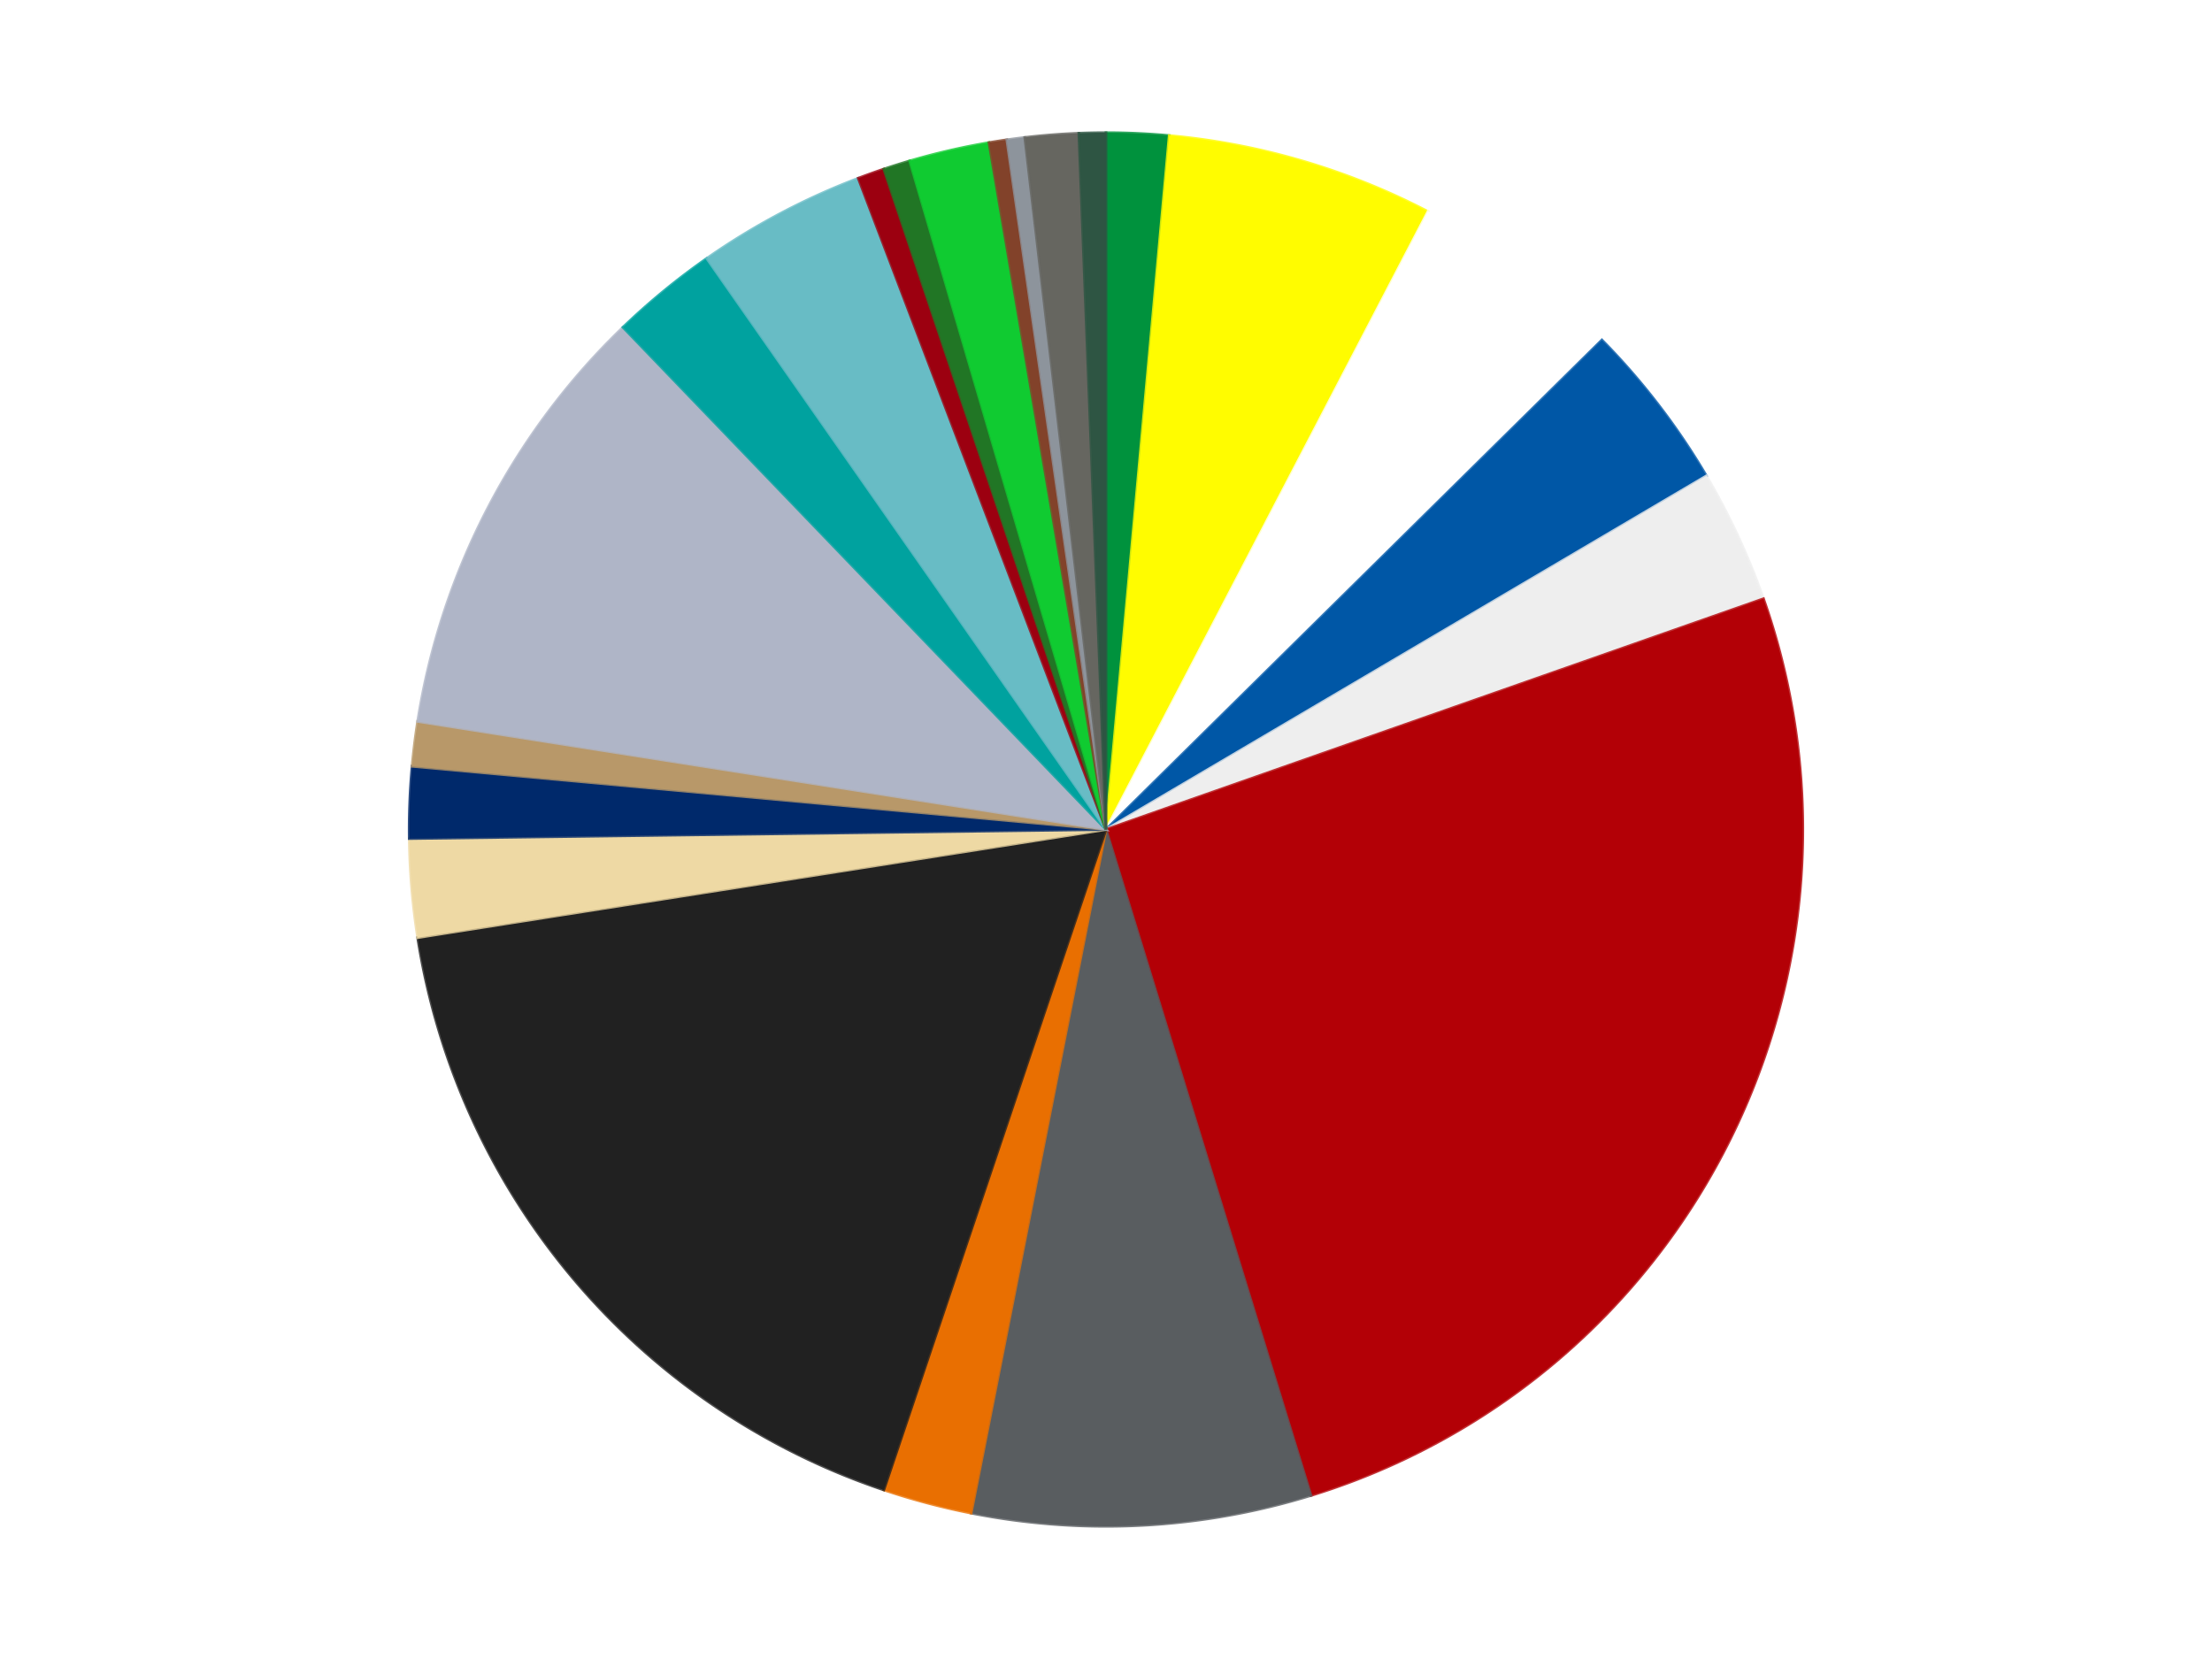 <?xml version='1.0' encoding='utf-8'?>
<svg xmlns="http://www.w3.org/2000/svg" xmlns:xlink="http://www.w3.org/1999/xlink" id="chart-d85d6d60-b26c-47e2-8ff9-aabb567deac0" class="pygal-chart" viewBox="0 0 800 600"><!--Generated with pygal 3.0.4 (lxml) ©Kozea 2012-2016 on 2024-07-06--><!--http://pygal.org--><!--http://github.com/Kozea/pygal--><defs><style type="text/css">#chart-d85d6d60-b26c-47e2-8ff9-aabb567deac0{-webkit-user-select:none;-webkit-font-smoothing:antialiased;font-family:Consolas,"Liberation Mono",Menlo,Courier,monospace}#chart-d85d6d60-b26c-47e2-8ff9-aabb567deac0 .title{font-family:Consolas,"Liberation Mono",Menlo,Courier,monospace;font-size:16px}#chart-d85d6d60-b26c-47e2-8ff9-aabb567deac0 .legends .legend text{font-family:Consolas,"Liberation Mono",Menlo,Courier,monospace;font-size:14px}#chart-d85d6d60-b26c-47e2-8ff9-aabb567deac0 .axis text{font-family:Consolas,"Liberation Mono",Menlo,Courier,monospace;font-size:10px}#chart-d85d6d60-b26c-47e2-8ff9-aabb567deac0 .axis text.major{font-family:Consolas,"Liberation Mono",Menlo,Courier,monospace;font-size:10px}#chart-d85d6d60-b26c-47e2-8ff9-aabb567deac0 .text-overlay text.value{font-family:Consolas,"Liberation Mono",Menlo,Courier,monospace;font-size:16px}#chart-d85d6d60-b26c-47e2-8ff9-aabb567deac0 .text-overlay text.label{font-family:Consolas,"Liberation Mono",Menlo,Courier,monospace;font-size:10px}#chart-d85d6d60-b26c-47e2-8ff9-aabb567deac0 .tooltip{font-family:Consolas,"Liberation Mono",Menlo,Courier,monospace;font-size:14px}#chart-d85d6d60-b26c-47e2-8ff9-aabb567deac0 text.no_data{font-family:Consolas,"Liberation Mono",Menlo,Courier,monospace;font-size:64px}
#chart-d85d6d60-b26c-47e2-8ff9-aabb567deac0{background-color:transparent}#chart-d85d6d60-b26c-47e2-8ff9-aabb567deac0 path,#chart-d85d6d60-b26c-47e2-8ff9-aabb567deac0 line,#chart-d85d6d60-b26c-47e2-8ff9-aabb567deac0 rect,#chart-d85d6d60-b26c-47e2-8ff9-aabb567deac0 circle{-webkit-transition:150ms;-moz-transition:150ms;transition:150ms}#chart-d85d6d60-b26c-47e2-8ff9-aabb567deac0 .graph &gt; .background{fill:transparent}#chart-d85d6d60-b26c-47e2-8ff9-aabb567deac0 .plot &gt; .background{fill:transparent}#chart-d85d6d60-b26c-47e2-8ff9-aabb567deac0 .graph{fill:rgba(0,0,0,.87)}#chart-d85d6d60-b26c-47e2-8ff9-aabb567deac0 text.no_data{fill:rgba(0,0,0,1)}#chart-d85d6d60-b26c-47e2-8ff9-aabb567deac0 .title{fill:rgba(0,0,0,1)}#chart-d85d6d60-b26c-47e2-8ff9-aabb567deac0 .legends .legend text{fill:rgba(0,0,0,.87)}#chart-d85d6d60-b26c-47e2-8ff9-aabb567deac0 .legends .legend:hover text{fill:rgba(0,0,0,1)}#chart-d85d6d60-b26c-47e2-8ff9-aabb567deac0 .axis .line{stroke:rgba(0,0,0,1)}#chart-d85d6d60-b26c-47e2-8ff9-aabb567deac0 .axis .guide.line{stroke:rgba(0,0,0,.54)}#chart-d85d6d60-b26c-47e2-8ff9-aabb567deac0 .axis .major.line{stroke:rgba(0,0,0,.87)}#chart-d85d6d60-b26c-47e2-8ff9-aabb567deac0 .axis text.major{fill:rgba(0,0,0,1)}#chart-d85d6d60-b26c-47e2-8ff9-aabb567deac0 .axis.y .guides:hover .guide.line,#chart-d85d6d60-b26c-47e2-8ff9-aabb567deac0 .line-graph .axis.x .guides:hover .guide.line,#chart-d85d6d60-b26c-47e2-8ff9-aabb567deac0 .stackedline-graph .axis.x .guides:hover .guide.line,#chart-d85d6d60-b26c-47e2-8ff9-aabb567deac0 .xy-graph .axis.x .guides:hover .guide.line{stroke:rgba(0,0,0,1)}#chart-d85d6d60-b26c-47e2-8ff9-aabb567deac0 .axis .guides:hover text{fill:rgba(0,0,0,1)}#chart-d85d6d60-b26c-47e2-8ff9-aabb567deac0 .reactive{fill-opacity:1.0;stroke-opacity:.8;stroke-width:1}#chart-d85d6d60-b26c-47e2-8ff9-aabb567deac0 .ci{stroke:rgba(0,0,0,.87)}#chart-d85d6d60-b26c-47e2-8ff9-aabb567deac0 .reactive.active,#chart-d85d6d60-b26c-47e2-8ff9-aabb567deac0 .active .reactive{fill-opacity:0.6;stroke-opacity:.9;stroke-width:4}#chart-d85d6d60-b26c-47e2-8ff9-aabb567deac0 .ci .reactive.active{stroke-width:1.5}#chart-d85d6d60-b26c-47e2-8ff9-aabb567deac0 .series text{fill:rgba(0,0,0,1)}#chart-d85d6d60-b26c-47e2-8ff9-aabb567deac0 .tooltip rect{fill:transparent;stroke:rgba(0,0,0,1);-webkit-transition:opacity 150ms;-moz-transition:opacity 150ms;transition:opacity 150ms}#chart-d85d6d60-b26c-47e2-8ff9-aabb567deac0 .tooltip .label{fill:rgba(0,0,0,.87)}#chart-d85d6d60-b26c-47e2-8ff9-aabb567deac0 .tooltip .label{fill:rgba(0,0,0,.87)}#chart-d85d6d60-b26c-47e2-8ff9-aabb567deac0 .tooltip .legend{font-size:.8em;fill:rgba(0,0,0,.54)}#chart-d85d6d60-b26c-47e2-8ff9-aabb567deac0 .tooltip .x_label{font-size:.6em;fill:rgba(0,0,0,1)}#chart-d85d6d60-b26c-47e2-8ff9-aabb567deac0 .tooltip .xlink{font-size:.5em;text-decoration:underline}#chart-d85d6d60-b26c-47e2-8ff9-aabb567deac0 .tooltip .value{font-size:1.5em}#chart-d85d6d60-b26c-47e2-8ff9-aabb567deac0 .bound{font-size:.5em}#chart-d85d6d60-b26c-47e2-8ff9-aabb567deac0 .max-value{font-size:.75em;fill:rgba(0,0,0,.54)}#chart-d85d6d60-b26c-47e2-8ff9-aabb567deac0 .map-element{fill:transparent;stroke:rgba(0,0,0,.54) !important}#chart-d85d6d60-b26c-47e2-8ff9-aabb567deac0 .map-element .reactive{fill-opacity:inherit;stroke-opacity:inherit}#chart-d85d6d60-b26c-47e2-8ff9-aabb567deac0 .color-0,#chart-d85d6d60-b26c-47e2-8ff9-aabb567deac0 .color-0 a:visited{stroke:#f44336;fill:#f44336}#chart-d85d6d60-b26c-47e2-8ff9-aabb567deac0 .color-1,#chart-d85d6d60-b26c-47e2-8ff9-aabb567deac0 .color-1 a:visited{stroke:#3f51b5;fill:#3f51b5}#chart-d85d6d60-b26c-47e2-8ff9-aabb567deac0 .color-2,#chart-d85d6d60-b26c-47e2-8ff9-aabb567deac0 .color-2 a:visited{stroke:#009688;fill:#009688}#chart-d85d6d60-b26c-47e2-8ff9-aabb567deac0 .color-3,#chart-d85d6d60-b26c-47e2-8ff9-aabb567deac0 .color-3 a:visited{stroke:#ffc107;fill:#ffc107}#chart-d85d6d60-b26c-47e2-8ff9-aabb567deac0 .color-4,#chart-d85d6d60-b26c-47e2-8ff9-aabb567deac0 .color-4 a:visited{stroke:#ff5722;fill:#ff5722}#chart-d85d6d60-b26c-47e2-8ff9-aabb567deac0 .color-5,#chart-d85d6d60-b26c-47e2-8ff9-aabb567deac0 .color-5 a:visited{stroke:#9c27b0;fill:#9c27b0}#chart-d85d6d60-b26c-47e2-8ff9-aabb567deac0 .color-6,#chart-d85d6d60-b26c-47e2-8ff9-aabb567deac0 .color-6 a:visited{stroke:#03a9f4;fill:#03a9f4}#chart-d85d6d60-b26c-47e2-8ff9-aabb567deac0 .color-7,#chart-d85d6d60-b26c-47e2-8ff9-aabb567deac0 .color-7 a:visited{stroke:#8bc34a;fill:#8bc34a}#chart-d85d6d60-b26c-47e2-8ff9-aabb567deac0 .color-8,#chart-d85d6d60-b26c-47e2-8ff9-aabb567deac0 .color-8 a:visited{stroke:#ff9800;fill:#ff9800}#chart-d85d6d60-b26c-47e2-8ff9-aabb567deac0 .color-9,#chart-d85d6d60-b26c-47e2-8ff9-aabb567deac0 .color-9 a:visited{stroke:#e91e63;fill:#e91e63}#chart-d85d6d60-b26c-47e2-8ff9-aabb567deac0 .color-10,#chart-d85d6d60-b26c-47e2-8ff9-aabb567deac0 .color-10 a:visited{stroke:#2196f3;fill:#2196f3}#chart-d85d6d60-b26c-47e2-8ff9-aabb567deac0 .color-11,#chart-d85d6d60-b26c-47e2-8ff9-aabb567deac0 .color-11 a:visited{stroke:#4caf50;fill:#4caf50}#chart-d85d6d60-b26c-47e2-8ff9-aabb567deac0 .color-12,#chart-d85d6d60-b26c-47e2-8ff9-aabb567deac0 .color-12 a:visited{stroke:#ffeb3b;fill:#ffeb3b}#chart-d85d6d60-b26c-47e2-8ff9-aabb567deac0 .color-13,#chart-d85d6d60-b26c-47e2-8ff9-aabb567deac0 .color-13 a:visited{stroke:#673ab7;fill:#673ab7}#chart-d85d6d60-b26c-47e2-8ff9-aabb567deac0 .color-14,#chart-d85d6d60-b26c-47e2-8ff9-aabb567deac0 .color-14 a:visited{stroke:#00bcd4;fill:#00bcd4}#chart-d85d6d60-b26c-47e2-8ff9-aabb567deac0 .color-15,#chart-d85d6d60-b26c-47e2-8ff9-aabb567deac0 .color-15 a:visited{stroke:#cddc39;fill:#cddc39}#chart-d85d6d60-b26c-47e2-8ff9-aabb567deac0 .color-16,#chart-d85d6d60-b26c-47e2-8ff9-aabb567deac0 .color-16 a:visited{stroke:#9e9e9e;fill:#9e9e9e}#chart-d85d6d60-b26c-47e2-8ff9-aabb567deac0 .color-17,#chart-d85d6d60-b26c-47e2-8ff9-aabb567deac0 .color-17 a:visited{stroke:#607d8b;fill:#607d8b}#chart-d85d6d60-b26c-47e2-8ff9-aabb567deac0 .color-18,#chart-d85d6d60-b26c-47e2-8ff9-aabb567deac0 .color-18 a:visited{stroke:#7b0f07;fill:#7b0f07}#chart-d85d6d60-b26c-47e2-8ff9-aabb567deac0 .color-19,#chart-d85d6d60-b26c-47e2-8ff9-aabb567deac0 .color-19 a:visited{stroke:#141938;fill:#141938}#chart-d85d6d60-b26c-47e2-8ff9-aabb567deac0 .color-20,#chart-d85d6d60-b26c-47e2-8ff9-aabb567deac0 .color-20 a:visited{stroke:#000000;fill:#000000}#chart-d85d6d60-b26c-47e2-8ff9-aabb567deac0 .color-21,#chart-d85d6d60-b26c-47e2-8ff9-aabb567deac0 .color-21 a:visited{stroke:#5e4600;fill:#5e4600}#chart-d85d6d60-b26c-47e2-8ff9-aabb567deac0 .text-overlay .color-0 text{fill:black}#chart-d85d6d60-b26c-47e2-8ff9-aabb567deac0 .text-overlay .color-1 text{fill:black}#chart-d85d6d60-b26c-47e2-8ff9-aabb567deac0 .text-overlay .color-2 text{fill:black}#chart-d85d6d60-b26c-47e2-8ff9-aabb567deac0 .text-overlay .color-3 text{fill:black}#chart-d85d6d60-b26c-47e2-8ff9-aabb567deac0 .text-overlay .color-4 text{fill:black}#chart-d85d6d60-b26c-47e2-8ff9-aabb567deac0 .text-overlay .color-5 text{fill:black}#chart-d85d6d60-b26c-47e2-8ff9-aabb567deac0 .text-overlay .color-6 text{fill:black}#chart-d85d6d60-b26c-47e2-8ff9-aabb567deac0 .text-overlay .color-7 text{fill:black}#chart-d85d6d60-b26c-47e2-8ff9-aabb567deac0 .text-overlay .color-8 text{fill:black}#chart-d85d6d60-b26c-47e2-8ff9-aabb567deac0 .text-overlay .color-9 text{fill:black}#chart-d85d6d60-b26c-47e2-8ff9-aabb567deac0 .text-overlay .color-10 text{fill:black}#chart-d85d6d60-b26c-47e2-8ff9-aabb567deac0 .text-overlay .color-11 text{fill:black}#chart-d85d6d60-b26c-47e2-8ff9-aabb567deac0 .text-overlay .color-12 text{fill:black}#chart-d85d6d60-b26c-47e2-8ff9-aabb567deac0 .text-overlay .color-13 text{fill:black}#chart-d85d6d60-b26c-47e2-8ff9-aabb567deac0 .text-overlay .color-14 text{fill:black}#chart-d85d6d60-b26c-47e2-8ff9-aabb567deac0 .text-overlay .color-15 text{fill:black}#chart-d85d6d60-b26c-47e2-8ff9-aabb567deac0 .text-overlay .color-16 text{fill:black}#chart-d85d6d60-b26c-47e2-8ff9-aabb567deac0 .text-overlay .color-17 text{fill:black}#chart-d85d6d60-b26c-47e2-8ff9-aabb567deac0 .text-overlay .color-18 text{fill:black}#chart-d85d6d60-b26c-47e2-8ff9-aabb567deac0 .text-overlay .color-19 text{fill:white}#chart-d85d6d60-b26c-47e2-8ff9-aabb567deac0 .text-overlay .color-20 text{fill:white}#chart-d85d6d60-b26c-47e2-8ff9-aabb567deac0 .text-overlay .color-21 text{fill:black}
#chart-d85d6d60-b26c-47e2-8ff9-aabb567deac0 text.no_data{text-anchor:middle}#chart-d85d6d60-b26c-47e2-8ff9-aabb567deac0 .guide.line{fill:none}#chart-d85d6d60-b26c-47e2-8ff9-aabb567deac0 .centered{text-anchor:middle}#chart-d85d6d60-b26c-47e2-8ff9-aabb567deac0 .title{text-anchor:middle}#chart-d85d6d60-b26c-47e2-8ff9-aabb567deac0 .legends .legend text{fill-opacity:1}#chart-d85d6d60-b26c-47e2-8ff9-aabb567deac0 .axis.x text{text-anchor:middle}#chart-d85d6d60-b26c-47e2-8ff9-aabb567deac0 .axis.x:not(.web) text[transform]{text-anchor:start}#chart-d85d6d60-b26c-47e2-8ff9-aabb567deac0 .axis.x:not(.web) text[transform].backwards{text-anchor:end}#chart-d85d6d60-b26c-47e2-8ff9-aabb567deac0 .axis.y text{text-anchor:end}#chart-d85d6d60-b26c-47e2-8ff9-aabb567deac0 .axis.y text[transform].backwards{text-anchor:start}#chart-d85d6d60-b26c-47e2-8ff9-aabb567deac0 .axis.y2 text{text-anchor:start}#chart-d85d6d60-b26c-47e2-8ff9-aabb567deac0 .axis.y2 text[transform].backwards{text-anchor:end}#chart-d85d6d60-b26c-47e2-8ff9-aabb567deac0 .axis .guide.line{stroke-dasharray:4,4;stroke:black}#chart-d85d6d60-b26c-47e2-8ff9-aabb567deac0 .axis .major.guide.line{stroke-dasharray:6,6;stroke:black}#chart-d85d6d60-b26c-47e2-8ff9-aabb567deac0 .horizontal .axis.y .guide.line,#chart-d85d6d60-b26c-47e2-8ff9-aabb567deac0 .horizontal .axis.y2 .guide.line,#chart-d85d6d60-b26c-47e2-8ff9-aabb567deac0 .vertical .axis.x .guide.line{opacity:0}#chart-d85d6d60-b26c-47e2-8ff9-aabb567deac0 .horizontal .axis.always_show .guide.line,#chart-d85d6d60-b26c-47e2-8ff9-aabb567deac0 .vertical .axis.always_show .guide.line{opacity:1 !important}#chart-d85d6d60-b26c-47e2-8ff9-aabb567deac0 .axis.y .guides:hover .guide.line,#chart-d85d6d60-b26c-47e2-8ff9-aabb567deac0 .axis.y2 .guides:hover .guide.line,#chart-d85d6d60-b26c-47e2-8ff9-aabb567deac0 .axis.x .guides:hover .guide.line{opacity:1}#chart-d85d6d60-b26c-47e2-8ff9-aabb567deac0 .axis .guides:hover text{opacity:1}#chart-d85d6d60-b26c-47e2-8ff9-aabb567deac0 .nofill{fill:none}#chart-d85d6d60-b26c-47e2-8ff9-aabb567deac0 .subtle-fill{fill-opacity:.2}#chart-d85d6d60-b26c-47e2-8ff9-aabb567deac0 .dot{stroke-width:1px;fill-opacity:1;stroke-opacity:1}#chart-d85d6d60-b26c-47e2-8ff9-aabb567deac0 .dot.active{stroke-width:5px}#chart-d85d6d60-b26c-47e2-8ff9-aabb567deac0 .dot.negative{fill:transparent}#chart-d85d6d60-b26c-47e2-8ff9-aabb567deac0 text,#chart-d85d6d60-b26c-47e2-8ff9-aabb567deac0 tspan{stroke:none !important}#chart-d85d6d60-b26c-47e2-8ff9-aabb567deac0 .series text.active{opacity:1}#chart-d85d6d60-b26c-47e2-8ff9-aabb567deac0 .tooltip rect{fill-opacity:.95;stroke-width:.5}#chart-d85d6d60-b26c-47e2-8ff9-aabb567deac0 .tooltip text{fill-opacity:1}#chart-d85d6d60-b26c-47e2-8ff9-aabb567deac0 .showable{visibility:hidden}#chart-d85d6d60-b26c-47e2-8ff9-aabb567deac0 .showable.shown{visibility:visible}#chart-d85d6d60-b26c-47e2-8ff9-aabb567deac0 .gauge-background{fill:rgba(229,229,229,1);stroke:none}#chart-d85d6d60-b26c-47e2-8ff9-aabb567deac0 .bg-lines{stroke:transparent;stroke-width:2px}</style><script type="text/javascript">window.pygal = window.pygal || {};window.pygal.config = window.pygal.config || {};window.pygal.config['d85d6d60-b26c-47e2-8ff9-aabb567deac0'] = {"allow_interruptions": false, "box_mode": "extremes", "classes": ["pygal-chart"], "css": ["file://style.css", "file://graph.css"], "defs": [], "disable_xml_declaration": false, "dots_size": 2.5, "dynamic_print_values": false, "explicit_size": false, "fill": false, "force_uri_protocol": "https", "formatter": null, "half_pie": false, "height": 600, "include_x_axis": false, "inner_radius": 0, "interpolate": null, "interpolation_parameters": {}, "interpolation_precision": 250, "inverse_y_axis": false, "js": ["//kozea.github.io/pygal.js/2.0.x/pygal-tooltips.min.js"], "legend_at_bottom": false, "legend_at_bottom_columns": null, "legend_box_size": 12, "logarithmic": false, "margin": 20, "margin_bottom": null, "margin_left": null, "margin_right": null, "margin_top": null, "max_scale": 16, "min_scale": 4, "missing_value_fill_truncation": "x", "no_data_text": "No data", "no_prefix": false, "order_min": null, "pretty_print": false, "print_labels": false, "print_values": false, "print_values_position": "center", "print_zeroes": true, "range": null, "rounded_bars": null, "secondary_range": null, "show_dots": true, "show_legend": false, "show_minor_x_labels": true, "show_minor_y_labels": true, "show_only_major_dots": false, "show_x_guides": false, "show_x_labels": true, "show_y_guides": true, "show_y_labels": true, "spacing": 10, "stack_from_top": false, "strict": false, "stroke": true, "stroke_style": null, "style": {"background": "transparent", "ci_colors": [], "colors": ["#F44336", "#3F51B5", "#009688", "#FFC107", "#FF5722", "#9C27B0", "#03A9F4", "#8BC34A", "#FF9800", "#E91E63", "#2196F3", "#4CAF50", "#FFEB3B", "#673AB7", "#00BCD4", "#CDDC39", "#9E9E9E", "#607D8B"], "dot_opacity": "1", "font_family": "Consolas, \"Liberation Mono\", Menlo, Courier, monospace", "foreground": "rgba(0, 0, 0, .87)", "foreground_strong": "rgba(0, 0, 0, 1)", "foreground_subtle": "rgba(0, 0, 0, .54)", "guide_stroke_color": "black", "guide_stroke_dasharray": "4,4", "label_font_family": "Consolas, \"Liberation Mono\", Menlo, Courier, monospace", "label_font_size": 10, "legend_font_family": "Consolas, \"Liberation Mono\", Menlo, Courier, monospace", "legend_font_size": 14, "major_guide_stroke_color": "black", "major_guide_stroke_dasharray": "6,6", "major_label_font_family": "Consolas, \"Liberation Mono\", Menlo, Courier, monospace", "major_label_font_size": 10, "no_data_font_family": "Consolas, \"Liberation Mono\", Menlo, Courier, monospace", "no_data_font_size": 64, "opacity": "1.0", "opacity_hover": "0.6", "plot_background": "transparent", "stroke_opacity": ".8", "stroke_opacity_hover": ".9", "stroke_width": "1", "stroke_width_hover": "4", "title_font_family": "Consolas, \"Liberation Mono\", Menlo, Courier, monospace", "title_font_size": 16, "tooltip_font_family": "Consolas, \"Liberation Mono\", Menlo, Courier, monospace", "tooltip_font_size": 14, "transition": "150ms", "value_background": "rgba(229, 229, 229, 1)", "value_colors": [], "value_font_family": "Consolas, \"Liberation Mono\", Menlo, Courier, monospace", "value_font_size": 16, "value_label_font_family": "Consolas, \"Liberation Mono\", Menlo, Courier, monospace", "value_label_font_size": 10}, "title": null, "tooltip_border_radius": 0, "tooltip_fancy_mode": true, "truncate_label": null, "truncate_legend": null, "width": 800, "x_label_rotation": 0, "x_labels": null, "x_labels_major": null, "x_labels_major_count": null, "x_labels_major_every": null, "x_title": null, "xrange": null, "y_label_rotation": 0, "y_labels": null, "y_labels_major": null, "y_labels_major_count": null, "y_labels_major_every": null, "y_title": null, "zero": 0, "legends": ["Green", "Neon Yellow", "White", "Blue", "Trans-Clear", "Red", "Dark Bluish Gray", "Trans-Orange", "Black", "Tan", "Trans-Dark Blue", "Dark Tan", "Light Bluish Gray", "Dark Turquoise", "Trans-Light Blue", "Trans-Red", "Trans-Green", "Bright Green", "Reddish Brown", "Flat Silver", "Pearl Dark Gray", "Dark Green"]}</script><script type="text/javascript" xlink:href="https://kozea.github.io/pygal.js/2.0.x/pygal-tooltips.min.js"/></defs><title>Pygal</title><g class="graph pie-graph vertical"><rect x="0" y="0" width="800" height="600" class="background"/><g transform="translate(20, 20)" class="plot"><rect x="0" y="0" width="760" height="560" class="background"/><g class="series serie-0 color-0"><g class="slices"><g class="slice" style="fill: #00923D; stroke: #00923D"><path d="M380 28 A252 252 0 0 1 402.868 29.04 L380 280 A0 0 0 0 0 380 280 z" class="slice reactive tooltip-trigger"/><desc class="value">7</desc><desc class="x centered">385.7229988121972</desc><desc class="y centered">154.13003819578086</desc></g></g></g><g class="series serie-1 color-1"><g class="slices"><g class="slice" style="fill: #FFFC00; stroke: #FFFC00"><path d="M402.868 29.04 A252 252 0 0 1 496.441 56.515 L380 280 A0 0 0 0 0 380 280 z" class="slice reactive tooltip-trigger"/><desc class="value">30</desc><desc class="x centered">415.49830216202014</desc><desc class="y centered">159.10388532457333</desc></g></g></g><g class="series serie-2 color-2"><g class="slices"><g class="slice" style="fill: #FFFFFF; stroke: #FFFFFF"><path d="M496.441 56.515 A252 252 0 0 1 559.344 102.969 L380 280 A0 0 0 0 0 380 280 z" class="slice reactive tooltip-trigger"/><desc class="value">24</desc><desc class="x centered">454.85267516065215</desc><desc class="y centered">178.64381113472206</desc></g></g></g><g class="series serie-3 color-3"><g class="slices"><g class="slice" style="fill: #0057A6; stroke: #0057A6"><path d="M559.344 102.969 A252 252 0 0 1 597.14 152.116 L380 280 A0 0 0 0 0 380 280 z" class="slice reactive tooltip-trigger"/><desc class="value">19</desc><desc class="x centered">479.8794828756365</desc><desc class="y centered">203.18796383055948</desc></g></g></g><g class="series serie-4 color-4"><g class="slices"><g class="slice" style="fill: #EEEEEE; stroke: #EEEEEE"><path d="M597.14 152.116 A252 252 0 0 1 617.781 196.549 L380 280 A0 0 0 0 0 380 280 z" class="slice reactive tooltip-trigger"/><desc class="value">15</desc><desc class="x centered">494.2714711128983</desc><desc class="y centered">226.91487129436305</desc></g></g></g><g class="series serie-5 color-5"><g class="slices"><g class="slice" style="fill: #B30006; stroke: #B30006"><path d="M617.781 196.549 A252 252 0 0 1 454.129 520.85 L380 280 A0 0 0 0 0 380 280 z" class="slice reactive tooltip-trigger"/><desc class="value">124</desc><desc class="x centered">492.48874848233083</desc><desc class="y centered">336.76514304464416</desc></g></g></g><g class="series serie-6 color-6"><g class="slices"><g class="slice" style="fill: #595D60; stroke: #595D60"><path d="M454.129 520.85 A252 252 0 0 1 331.238 527.237 L380 280 A0 0 0 0 0 380 280 z" class="slice reactive tooltip-trigger"/><desc class="value">38</desc><desc class="x centered">386.5398810846193</desc><desc class="y centered">405.8301631382517</desc></g></g></g><g class="series serie-7 color-7"><g class="slices"><g class="slice" style="fill: #E96F01; stroke: #E96F01"><path d="M331.238 527.237 A252 252 0 0 1 299.643 518.845 L380 280 A0 0 0 0 0 380 280 z" class="slice reactive tooltip-trigger"/><desc class="value">10</desc><desc class="x centered">347.6522047697688</desc><desc class="y centered">401.77692779727624</desc></g></g></g><g class="series serie-8 color-8"><g class="slices"><g class="slice" style="fill: #212121; stroke: #212121"><path d="M299.643 518.845 A252 252 0 0 1 131.052 319.098 L380 280 A0 0 0 0 0 380 280 z" class="slice reactive tooltip-trigger"/><desc class="value">84</desc><desc class="x centered">283.7124483903066</desc><desc class="y centered">361.2693509572374</desc></g></g></g><g class="series serie-9 color-9"><g class="slices"><g class="slice" style="fill: #EED9A4; stroke: #EED9A4"><path d="M131.052 319.098 A252 252 0 0 1 128.021 283.271 L380 280 A0 0 0 0 0 380 280 z" class="slice reactive tooltip-trigger"/><desc class="value">11</desc><desc class="x centered">254.44831014844408</desc><desc class="y centered">290.61947152257176</desc></g></g></g><g class="series serie-10 color-10"><g class="slices"><g class="slice" style="fill: #00296B; stroke: #00296B"><path d="M128.021 283.271 A252 252 0 0 1 129.04 257.132 L380 280 A0 0 0 0 0 380 280 z" class="slice reactive tooltip-trigger"/><desc class="value">8</desc><desc class="x centered">254.09554262714005</desc><desc class="y centered">275.0941245790691</desc></g></g></g><g class="series serie-11 color-11"><g class="slices"><g class="slice" style="fill: #B89869; stroke: #B89869"><path d="M129.04 257.132 A252 252 0 0 1 131.052 240.902 L380 280 A0 0 0 0 0 380 280 z" class="slice reactive tooltip-trigger"/><desc class="value">5</desc><desc class="x centered">254.9569874707945</desc><desc class="y centered">264.5001607227378</desc></g></g></g><g class="series serie-12 color-12"><g class="slices"><g class="slice" style="fill: #AFB5C7; stroke: #AFB5C7"><path d="M131.052 240.902 A252 252 0 0 1 205.313 98.373 L380 280 A0 0 0 0 0 380 280 z" class="slice reactive tooltip-trigger"/><desc class="value">50</desc><desc class="x centered">268.2576224145655</desc><desc class="y centered">221.77937606351009</desc></g></g></g><g class="series serie-13 color-13"><g class="slices"><g class="slice" style="fill: #00A29F; stroke: #00A29F"><path d="M205.313 98.373 A252 252 0 0 1 235.608 73.469 L380 280 A0 0 0 0 0 380 280 z" class="slice reactive tooltip-trigger"/><desc class="value">12</desc><desc class="x centered">299.9874464351702</desc><desc class="y centered">182.66556995576923</desc></g></g></g><g class="series serie-14 color-14"><g class="slices"><g class="slice" style="fill: #68BCC5; stroke: #68BCC5"><path d="M235.608 73.469 A252 252 0 0 1 290.404 44.465 L380 280 A0 0 0 0 0 380 280 z" class="slice reactive tooltip-trigger"/><desc class="value">19</desc><desc class="x centered">321.0552997008869</desc><desc class="y centered">168.63787759454414</desc></g></g></g><g class="series serie-15 color-15"><g class="slices"><g class="slice" style="fill: #9C0010; stroke: #9C0010"><path d="M290.404 44.465 A252 252 0 0 1 299.643 41.155 L380 280 A0 0 0 0 0 380 280 z" class="slice reactive tooltip-trigger"/><desc class="value">3</desc><desc class="x centered">337.5037541985946</desc><desc class="y centered">161.38267793957522</desc></g></g></g><g class="series serie-16 color-16"><g class="slices"><g class="slice" style="fill: #217625; stroke: #217625"><path d="M299.643 41.155 A252 252 0 0 1 309.003 38.208 L380 280 A0 0 0 0 0 380 280 z" class="slice reactive tooltip-trigger"/><desc class="value">3</desc><desc class="x centered">342.15440505383543</desc><desc class="y centered">159.81800907302772</desc></g></g></g><g class="series serie-17 color-17"><g class="slices"><g class="slice" style="fill: #10CB31; stroke: #10CB31"><path d="M309.003 38.208 A252 252 0 0 1 337.673 31.58 L380 280 A0 0 0 0 0 380 280 z" class="slice reactive tooltip-trigger"/><desc class="value">9</desc><desc class="x centered">351.62075094935255</desc><desc class="y centered">157.23755369282784</desc></g></g></g><g class="series serie-18 color-18"><g class="slices"><g class="slice" style="fill: #82422A; stroke: #82422A"><path d="M337.673 31.58 A252 252 0 0 1 344.137 30.565 L380 280 A0 0 0 0 0 380 280 z" class="slice reactive tooltip-trigger"/><desc class="value">2</desc><desc class="x centered">360.45083067047403</desc><desc class="y centered">155.52578588910262</desc></g></g></g><g class="series serie-19 color-19"><g class="slices"><g class="slice" style="fill: #8D949C; stroke: #8D949C"><path d="M344.137 30.565 A252 252 0 0 1 350.624 29.718 L380 280 A0 0 0 0 0 380 280 z" class="slice reactive tooltip-trigger"/><desc class="value">2</desc><desc class="x centered">363.6888520093895</desc><desc class="y centered">155.06022870507405</desc></g></g></g><g class="series serie-20 color-20"><g class="slices"><g class="slice" style="fill: #666660; stroke: #666660"><path d="M350.624 29.718 A252 252 0 0 1 370.188 28.191 L380 280 A0 0 0 0 0 380 280 z" class="slice reactive tooltip-trigger"/><desc class="value">6</desc><desc class="x centered">370.1956891617275</desc><desc class="y centered">154.38202561342374</desc></g></g></g><g class="series serie-21 color-21"><g class="slices"><g class="slice" style="fill: #2E5543; stroke: #2E5543"><path d="M370.188 28.191 A252 252 0 0 1 380 28 L380 280 A0 0 0 0 0 380 280 z" class="slice reactive tooltip-trigger"/><desc class="value">3</desc><desc class="x centered">377.5465971570441</desc><desc class="y centered">154.0238879212008</desc></g></g></g></g><g class="titles"/><g transform="translate(20, 20)" class="plot overlay"><g class="series serie-0 color-0"/><g class="series serie-1 color-1"/><g class="series serie-2 color-2"/><g class="series serie-3 color-3"/><g class="series serie-4 color-4"/><g class="series serie-5 color-5"/><g class="series serie-6 color-6"/><g class="series serie-7 color-7"/><g class="series serie-8 color-8"/><g class="series serie-9 color-9"/><g class="series serie-10 color-10"/><g class="series serie-11 color-11"/><g class="series serie-12 color-12"/><g class="series serie-13 color-13"/><g class="series serie-14 color-14"/><g class="series serie-15 color-15"/><g class="series serie-16 color-16"/><g class="series serie-17 color-17"/><g class="series serie-18 color-18"/><g class="series serie-19 color-19"/><g class="series serie-20 color-20"/><g class="series serie-21 color-21"/></g><g transform="translate(20, 20)" class="plot text-overlay"><g class="series serie-0 color-0"/><g class="series serie-1 color-1"/><g class="series serie-2 color-2"/><g class="series serie-3 color-3"/><g class="series serie-4 color-4"/><g class="series serie-5 color-5"/><g class="series serie-6 color-6"/><g class="series serie-7 color-7"/><g class="series serie-8 color-8"/><g class="series serie-9 color-9"/><g class="series serie-10 color-10"/><g class="series serie-11 color-11"/><g class="series serie-12 color-12"/><g class="series serie-13 color-13"/><g class="series serie-14 color-14"/><g class="series serie-15 color-15"/><g class="series serie-16 color-16"/><g class="series serie-17 color-17"/><g class="series serie-18 color-18"/><g class="series serie-19 color-19"/><g class="series serie-20 color-20"/><g class="series serie-21 color-21"/></g><g transform="translate(20, 20)" class="plot tooltip-overlay"><g transform="translate(0 0)" style="opacity: 0" class="tooltip"><rect rx="0" ry="0" width="0" height="0" class="tooltip-box"/><g class="text"/></g></g></g></svg>